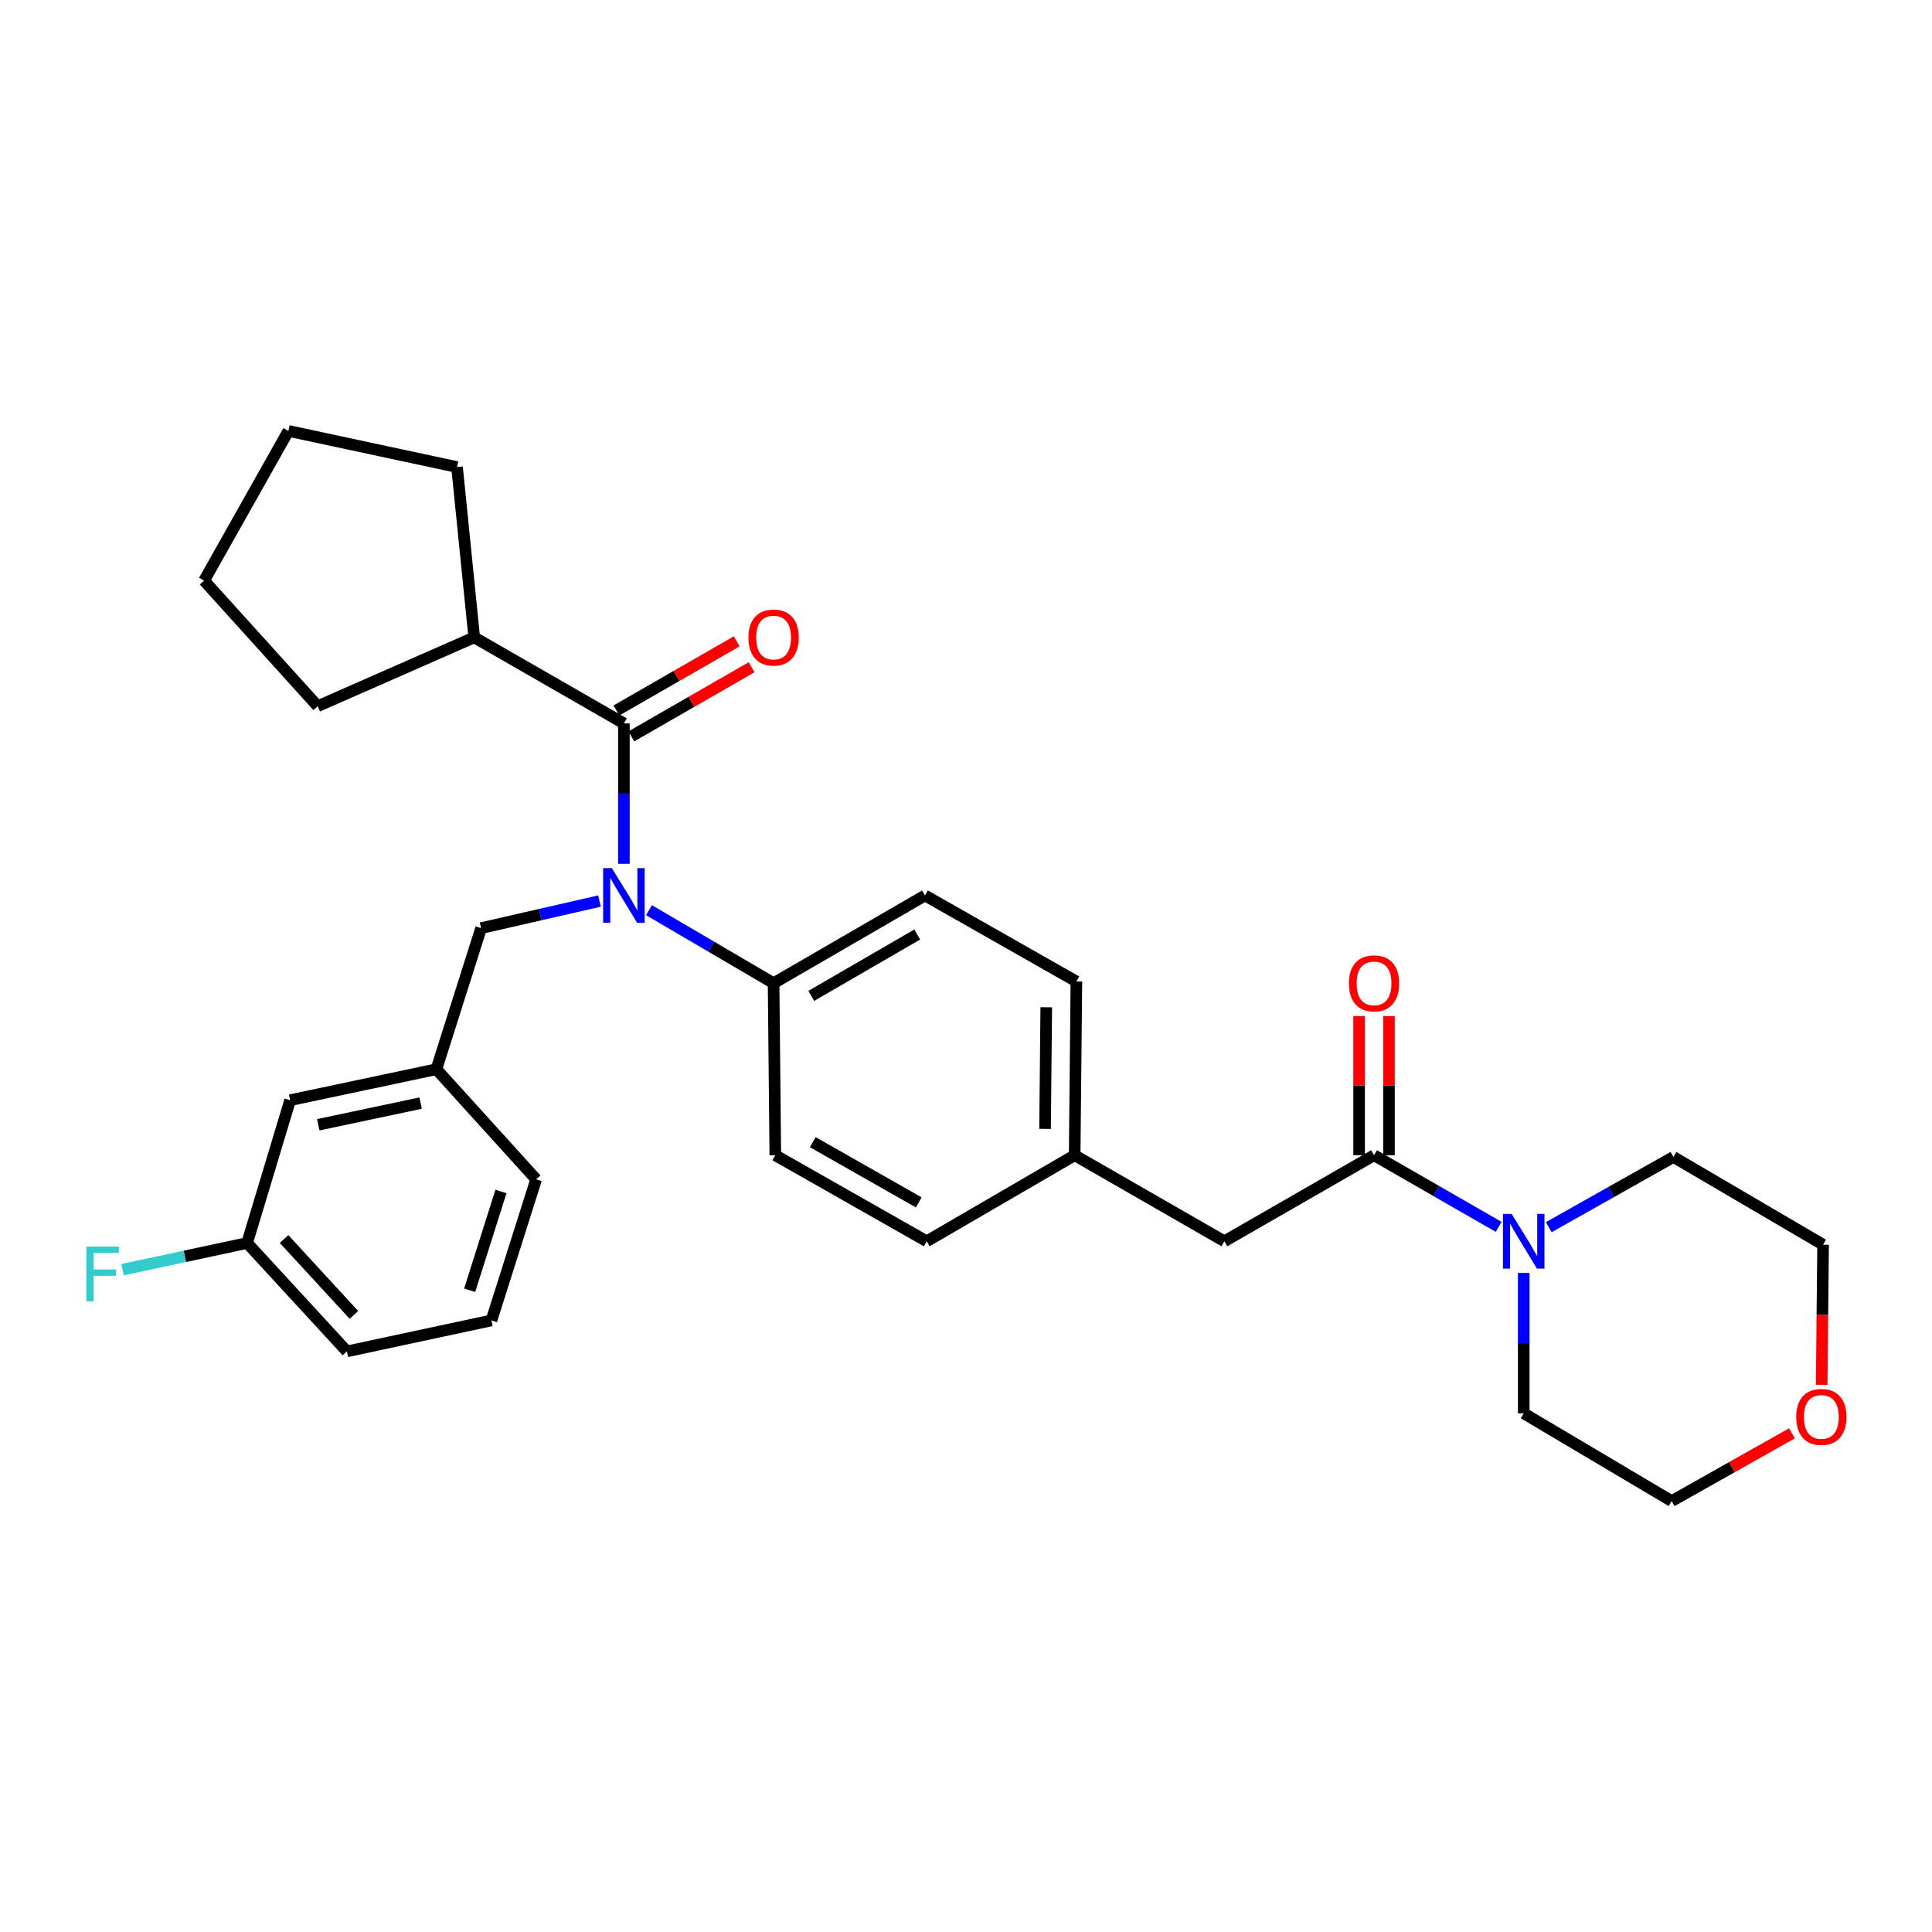 <?xml version='1.0' encoding='iso-8859-1'?>
<svg version='1.1' baseProfile='full'
              xmlns='http://www.w3.org/2000/svg'
                      xmlns:rdkit='http://www.rdkit.org/xml'
                      xmlns:xlink='http://www.w3.org/1999/xlink'
                  xml:space='preserve'
width='1000px' height='1000px' viewBox='0 0 1000 1000'>
<!-- END OF HEADER -->
<rect style='opacity:1.0;fill:#FFFFFF;stroke:none' width='1000' height='1000' x='0' y='0'> </rect>
<path class='bond-0' d='M 927.509,741.89 L 896.384,759.422' style='fill:none;fill-rule:evenodd;stroke:#FF0000;stroke-width:6px;stroke-linecap:butt;stroke-linejoin:miter;stroke-opacity:1' />
<path class='bond-0' d='M 896.384,759.422 L 865.258,776.954' style='fill:none;fill-rule:evenodd;stroke:#000000;stroke-width:6px;stroke-linecap:butt;stroke-linejoin:miter;stroke-opacity:1' />
<path class='bond-1' d='M 942.898,716.77 L 943.262,680.516' style='fill:none;fill-rule:evenodd;stroke:#FF0000;stroke-width:6px;stroke-linecap:butt;stroke-linejoin:miter;stroke-opacity:1' />
<path class='bond-1' d='M 943.262,680.516 L 943.626,644.262' style='fill:none;fill-rule:evenodd;stroke:#000000;stroke-width:6px;stroke-linecap:butt;stroke-linejoin:miter;stroke-opacity:1' />
<path class='bond-2' d='M 711.203,597.953 L 743.453,616.49' style='fill:none;fill-rule:evenodd;stroke:#000000;stroke-width:6px;stroke-linecap:butt;stroke-linejoin:miter;stroke-opacity:1' />
<path class='bond-2' d='M 743.453,616.49 L 775.703,635.027' style='fill:none;fill-rule:evenodd;stroke:#0000FF;stroke-width:6px;stroke-linecap:butt;stroke-linejoin:miter;stroke-opacity:1' />
<path class='bond-3' d='M 718.934,597.953 L 718.934,561.924' style='fill:none;fill-rule:evenodd;stroke:#000000;stroke-width:6px;stroke-linecap:butt;stroke-linejoin:miter;stroke-opacity:1' />
<path class='bond-3' d='M 718.934,561.924 L 718.934,525.894' style='fill:none;fill-rule:evenodd;stroke:#FF0000;stroke-width:6px;stroke-linecap:butt;stroke-linejoin:miter;stroke-opacity:1' />
<path class='bond-3' d='M 703.472,597.953 L 703.472,561.924' style='fill:none;fill-rule:evenodd;stroke:#000000;stroke-width:6px;stroke-linecap:butt;stroke-linejoin:miter;stroke-opacity:1' />
<path class='bond-3' d='M 703.472,561.924 L 703.472,525.894' style='fill:none;fill-rule:evenodd;stroke:#FF0000;stroke-width:6px;stroke-linecap:butt;stroke-linejoin:miter;stroke-opacity:1' />
<path class='bond-4' d='M 711.203,597.953 L 633.729,642.484' style='fill:none;fill-rule:evenodd;stroke:#000000;stroke-width:6px;stroke-linecap:butt;stroke-linejoin:miter;stroke-opacity:1' />
<path class='bond-5' d='M 801.64,635.183 L 833.896,617.015' style='fill:none;fill-rule:evenodd;stroke:#0000FF;stroke-width:6px;stroke-linecap:butt;stroke-linejoin:miter;stroke-opacity:1' />
<path class='bond-5' d='M 833.896,617.015 L 866.151,598.846' style='fill:none;fill-rule:evenodd;stroke:#000000;stroke-width:6px;stroke-linecap:butt;stroke-linejoin:miter;stroke-opacity:1' />
<path class='bond-6' d='M 788.677,658.871 L 788.677,695.204' style='fill:none;fill-rule:evenodd;stroke:#0000FF;stroke-width:6px;stroke-linecap:butt;stroke-linejoin:miter;stroke-opacity:1' />
<path class='bond-6' d='M 788.677,695.204 L 788.677,731.538' style='fill:none;fill-rule:evenodd;stroke:#000000;stroke-width:6px;stroke-linecap:butt;stroke-linejoin:miter;stroke-opacity:1' />
<path class='bond-7' d='M 866.151,598.846 L 943.626,644.262' style='fill:none;fill-rule:evenodd;stroke:#000000;stroke-width:6px;stroke-linecap:butt;stroke-linejoin:miter;stroke-opacity:1' />
<path class='bond-8' d='M 245.456,329.907 L 236.556,241.747' style='fill:none;fill-rule:evenodd;stroke:#000000;stroke-width:6px;stroke-linecap:butt;stroke-linejoin:miter;stroke-opacity:1' />
<path class='bond-9' d='M 245.456,329.907 L 164.425,365.53' style='fill:none;fill-rule:evenodd;stroke:#000000;stroke-width:6px;stroke-linecap:butt;stroke-linejoin:miter;stroke-opacity:1' />
<path class='bond-10' d='M 245.456,329.907 L 322.93,374.438' style='fill:none;fill-rule:evenodd;stroke:#000000;stroke-width:6px;stroke-linecap:butt;stroke-linejoin:miter;stroke-opacity:1' />
<path class='bond-11' d='M 310.294,466.384 L 279.657,473.395' style='fill:none;fill-rule:evenodd;stroke:#0000FF;stroke-width:6px;stroke-linecap:butt;stroke-linejoin:miter;stroke-opacity:1' />
<path class='bond-11' d='M 279.657,473.395 L 249.021,480.406' style='fill:none;fill-rule:evenodd;stroke:#000000;stroke-width:6px;stroke-linecap:butt;stroke-linejoin:miter;stroke-opacity:1' />
<path class='bond-12' d='M 322.93,447.106 L 322.93,410.772' style='fill:none;fill-rule:evenodd;stroke:#0000FF;stroke-width:6px;stroke-linecap:butt;stroke-linejoin:miter;stroke-opacity:1' />
<path class='bond-12' d='M 322.93,410.772 L 322.93,374.438' style='fill:none;fill-rule:evenodd;stroke:#000000;stroke-width:6px;stroke-linecap:butt;stroke-linejoin:miter;stroke-opacity:1' />
<path class='bond-13' d='M 335.915,471.103 L 368.164,490.006' style='fill:none;fill-rule:evenodd;stroke:#0000FF;stroke-width:6px;stroke-linecap:butt;stroke-linejoin:miter;stroke-opacity:1' />
<path class='bond-13' d='M 368.164,490.006 L 400.413,508.908' style='fill:none;fill-rule:evenodd;stroke:#000000;stroke-width:6px;stroke-linecap:butt;stroke-linejoin:miter;stroke-opacity:1' />
<path class='bond-14' d='M 326.782,381.141 L 357.907,363.253' style='fill:none;fill-rule:evenodd;stroke:#000000;stroke-width:6px;stroke-linecap:butt;stroke-linejoin:miter;stroke-opacity:1' />
<path class='bond-14' d='M 357.907,363.253 L 389.031,345.366' style='fill:none;fill-rule:evenodd;stroke:#FF0000;stroke-width:6px;stroke-linecap:butt;stroke-linejoin:miter;stroke-opacity:1' />
<path class='bond-14' d='M 319.078,367.735 L 350.202,349.848' style='fill:none;fill-rule:evenodd;stroke:#000000;stroke-width:6px;stroke-linecap:butt;stroke-linejoin:miter;stroke-opacity:1' />
<path class='bond-14' d='M 350.202,349.848 L 381.326,331.96' style='fill:none;fill-rule:evenodd;stroke:#FF0000;stroke-width:6px;stroke-linecap:butt;stroke-linejoin:miter;stroke-opacity:1' />
<path class='bond-15' d='M 236.556,241.747 L 149.281,223.046' style='fill:none;fill-rule:evenodd;stroke:#000000;stroke-width:6px;stroke-linecap:butt;stroke-linejoin:miter;stroke-opacity:1' />
<path class='bond-16' d='M 164.425,365.53 L 105.643,300.52' style='fill:none;fill-rule:evenodd;stroke:#000000;stroke-width:6px;stroke-linecap:butt;stroke-linejoin:miter;stroke-opacity:1' />
<path class='bond-17' d='M 150.174,569.46 L 225.87,553.431' style='fill:none;fill-rule:evenodd;stroke:#000000;stroke-width:6px;stroke-linecap:butt;stroke-linejoin:miter;stroke-opacity:1' />
<path class='bond-17' d='M 164.732,582.182 L 217.719,570.962' style='fill:none;fill-rule:evenodd;stroke:#000000;stroke-width:6px;stroke-linecap:butt;stroke-linejoin:miter;stroke-opacity:1' />
<path class='bond-18' d='M 150.174,569.46 L 127.909,643.378' style='fill:none;fill-rule:evenodd;stroke:#000000;stroke-width:6px;stroke-linecap:butt;stroke-linejoin:miter;stroke-opacity:1' />
<path class='bond-19' d='M 249.021,480.406 L 225.87,553.431' style='fill:none;fill-rule:evenodd;stroke:#000000;stroke-width:6px;stroke-linecap:butt;stroke-linejoin:miter;stroke-opacity:1' />
<path class='bond-20' d='M 127.909,643.378 L 95.673,650.285' style='fill:none;fill-rule:evenodd;stroke:#000000;stroke-width:6px;stroke-linecap:butt;stroke-linejoin:miter;stroke-opacity:1' />
<path class='bond-20' d='M 95.673,650.285 L 63.438,657.193' style='fill:none;fill-rule:evenodd;stroke:#33CCCC;stroke-width:6px;stroke-linecap:butt;stroke-linejoin:miter;stroke-opacity:1' />
<path class='bond-21' d='M 127.909,643.378 L 179.561,699.48' style='fill:none;fill-rule:evenodd;stroke:#000000;stroke-width:6px;stroke-linecap:butt;stroke-linejoin:miter;stroke-opacity:1' />
<path class='bond-21' d='M 147.032,641.32 L 183.188,680.591' style='fill:none;fill-rule:evenodd;stroke:#000000;stroke-width:6px;stroke-linecap:butt;stroke-linejoin:miter;stroke-opacity:1' />
<path class='bond-22' d='M 400.413,508.908 L 478.772,463.492' style='fill:none;fill-rule:evenodd;stroke:#000000;stroke-width:6px;stroke-linecap:butt;stroke-linejoin:miter;stroke-opacity:1' />
<path class='bond-22' d='M 419.92,515.473 L 474.771,483.682' style='fill:none;fill-rule:evenodd;stroke:#000000;stroke-width:6px;stroke-linecap:butt;stroke-linejoin:miter;stroke-opacity:1' />
<path class='bond-23' d='M 400.413,508.908 L 401.297,597.953' style='fill:none;fill-rule:evenodd;stroke:#000000;stroke-width:6px;stroke-linecap:butt;stroke-linejoin:miter;stroke-opacity:1' />
<path class='bond-24' d='M 478.772,463.492 L 557.139,508.015' style='fill:none;fill-rule:evenodd;stroke:#000000;stroke-width:6px;stroke-linecap:butt;stroke-linejoin:miter;stroke-opacity:1' />
<path class='bond-25' d='M 401.297,597.953 L 479.665,642.484' style='fill:none;fill-rule:evenodd;stroke:#000000;stroke-width:6px;stroke-linecap:butt;stroke-linejoin:miter;stroke-opacity:1' />
<path class='bond-25' d='M 420.692,591.189 L 475.549,622.361' style='fill:none;fill-rule:evenodd;stroke:#000000;stroke-width:6px;stroke-linecap:butt;stroke-linejoin:miter;stroke-opacity:1' />
<path class='bond-26' d='M 633.729,642.484 L 556.246,597.953' style='fill:none;fill-rule:evenodd;stroke:#000000;stroke-width:6px;stroke-linecap:butt;stroke-linejoin:miter;stroke-opacity:1' />
<path class='bond-27' d='M 556.246,597.953 L 479.665,642.484' style='fill:none;fill-rule:evenodd;stroke:#000000;stroke-width:6px;stroke-linecap:butt;stroke-linejoin:miter;stroke-opacity:1' />
<path class='bond-28' d='M 556.246,597.953 L 557.139,508.015' style='fill:none;fill-rule:evenodd;stroke:#000000;stroke-width:6px;stroke-linecap:butt;stroke-linejoin:miter;stroke-opacity:1' />
<path class='bond-28' d='M 540.919,584.309 L 541.544,521.352' style='fill:none;fill-rule:evenodd;stroke:#000000;stroke-width:6px;stroke-linecap:butt;stroke-linejoin:miter;stroke-opacity:1' />
<path class='bond-29' d='M 225.87,553.431 L 277.514,610.426' style='fill:none;fill-rule:evenodd;stroke:#000000;stroke-width:6px;stroke-linecap:butt;stroke-linejoin:miter;stroke-opacity:1' />
<path class='bond-30' d='M 254.364,683.45 L 277.514,610.426' style='fill:none;fill-rule:evenodd;stroke:#000000;stroke-width:6px;stroke-linecap:butt;stroke-linejoin:miter;stroke-opacity:1' />
<path class='bond-30' d='M 243.097,667.824 L 259.302,616.707' style='fill:none;fill-rule:evenodd;stroke:#000000;stroke-width:6px;stroke-linecap:butt;stroke-linejoin:miter;stroke-opacity:1' />
<path class='bond-31' d='M 254.364,683.45 L 179.561,699.48' style='fill:none;fill-rule:evenodd;stroke:#000000;stroke-width:6px;stroke-linecap:butt;stroke-linejoin:miter;stroke-opacity:1' />
<path class='bond-32' d='M 105.643,300.52 L 149.281,223.046' style='fill:none;fill-rule:evenodd;stroke:#000000;stroke-width:6px;stroke-linecap:butt;stroke-linejoin:miter;stroke-opacity:1' />
<path class='bond-33' d='M 788.677,731.538 L 865.258,776.954' style='fill:none;fill-rule:evenodd;stroke:#000000;stroke-width:6px;stroke-linecap:butt;stroke-linejoin:miter;stroke-opacity:1' />
<path  class='atom-0' d='M 929.732 733.396
Q 929.732 726.596, 933.092 722.796
Q 936.452 718.996, 942.732 718.996
Q 949.012 718.996, 952.372 722.796
Q 955.732 726.596, 955.732 733.396
Q 955.732 740.276, 952.332 744.196
Q 948.932 748.076, 942.732 748.076
Q 936.492 748.076, 933.092 744.196
Q 929.732 740.316, 929.732 733.396
M 942.732 744.876
Q 947.052 744.876, 949.372 741.996
Q 951.732 739.076, 951.732 733.396
Q 951.732 727.836, 949.372 725.036
Q 947.052 722.196, 942.732 722.196
Q 938.412 722.196, 936.052 724.996
Q 933.732 727.796, 933.732 733.396
Q 933.732 739.116, 936.052 741.996
Q 938.412 744.876, 942.732 744.876
' fill='#FF0000'/>
<path  class='atom-2' d='M 782.417 628.324
L 791.697 643.324
Q 792.617 644.804, 794.097 647.484
Q 795.577 650.164, 795.657 650.324
L 795.657 628.324
L 799.417 628.324
L 799.417 656.644
L 795.537 656.644
L 785.577 640.244
Q 784.417 638.324, 783.177 636.124
Q 781.977 633.924, 781.617 633.244
L 781.617 656.644
L 777.937 656.644
L 777.937 628.324
L 782.417 628.324
' fill='#0000FF'/>
<path  class='atom-3' d='M 698.203 508.988
Q 698.203 502.188, 701.563 498.388
Q 704.923 494.588, 711.203 494.588
Q 717.483 494.588, 720.843 498.388
Q 724.203 502.188, 724.203 508.988
Q 724.203 515.868, 720.803 519.788
Q 717.403 523.668, 711.203 523.668
Q 704.963 523.668, 701.563 519.788
Q 698.203 515.908, 698.203 508.988
M 711.203 520.468
Q 715.523 520.468, 717.843 517.588
Q 720.203 514.668, 720.203 508.988
Q 720.203 503.428, 717.843 500.628
Q 715.523 497.788, 711.203 497.788
Q 706.883 497.788, 704.523 500.588
Q 702.203 503.388, 702.203 508.988
Q 702.203 514.708, 704.523 517.588
Q 706.883 520.468, 711.203 520.468
' fill='#FF0000'/>
<path  class='atom-6' d='M 316.67 449.332
L 325.95 464.332
Q 326.87 465.812, 328.35 468.492
Q 329.83 471.172, 329.91 471.332
L 329.91 449.332
L 333.67 449.332
L 333.67 477.652
L 329.79 477.652
L 319.83 461.252
Q 318.67 459.332, 317.43 457.132
Q 316.23 454.932, 315.87 454.252
L 315.87 477.652
L 312.19 477.652
L 312.19 449.332
L 316.67 449.332
' fill='#0000FF'/>
<path  class='atom-8' d='M 387.413 329.987
Q 387.413 323.187, 390.773 319.387
Q 394.133 315.587, 400.413 315.587
Q 406.693 315.587, 410.053 319.387
Q 413.413 323.187, 413.413 329.987
Q 413.413 336.867, 410.013 340.787
Q 406.613 344.667, 400.413 344.667
Q 394.173 344.667, 390.773 340.787
Q 387.413 336.907, 387.413 329.987
M 400.413 341.467
Q 404.733 341.467, 407.053 338.587
Q 409.413 335.667, 409.413 329.987
Q 409.413 324.427, 407.053 321.627
Q 404.733 318.787, 400.413 318.787
Q 396.093 318.787, 393.733 321.587
Q 391.413 324.387, 391.413 329.987
Q 391.413 335.707, 393.733 338.587
Q 396.093 341.467, 400.413 341.467
' fill='#FF0000'/>
<path  class='atom-22' d='M 44.686 645.247
L 61.526 645.247
L 61.526 648.487
L 48.486 648.487
L 48.486 657.087
L 60.086 657.087
L 60.086 660.367
L 48.486 660.367
L 48.486 673.567
L 44.686 673.567
L 44.686 645.247
' fill='#33CCCC'/>
</svg>
